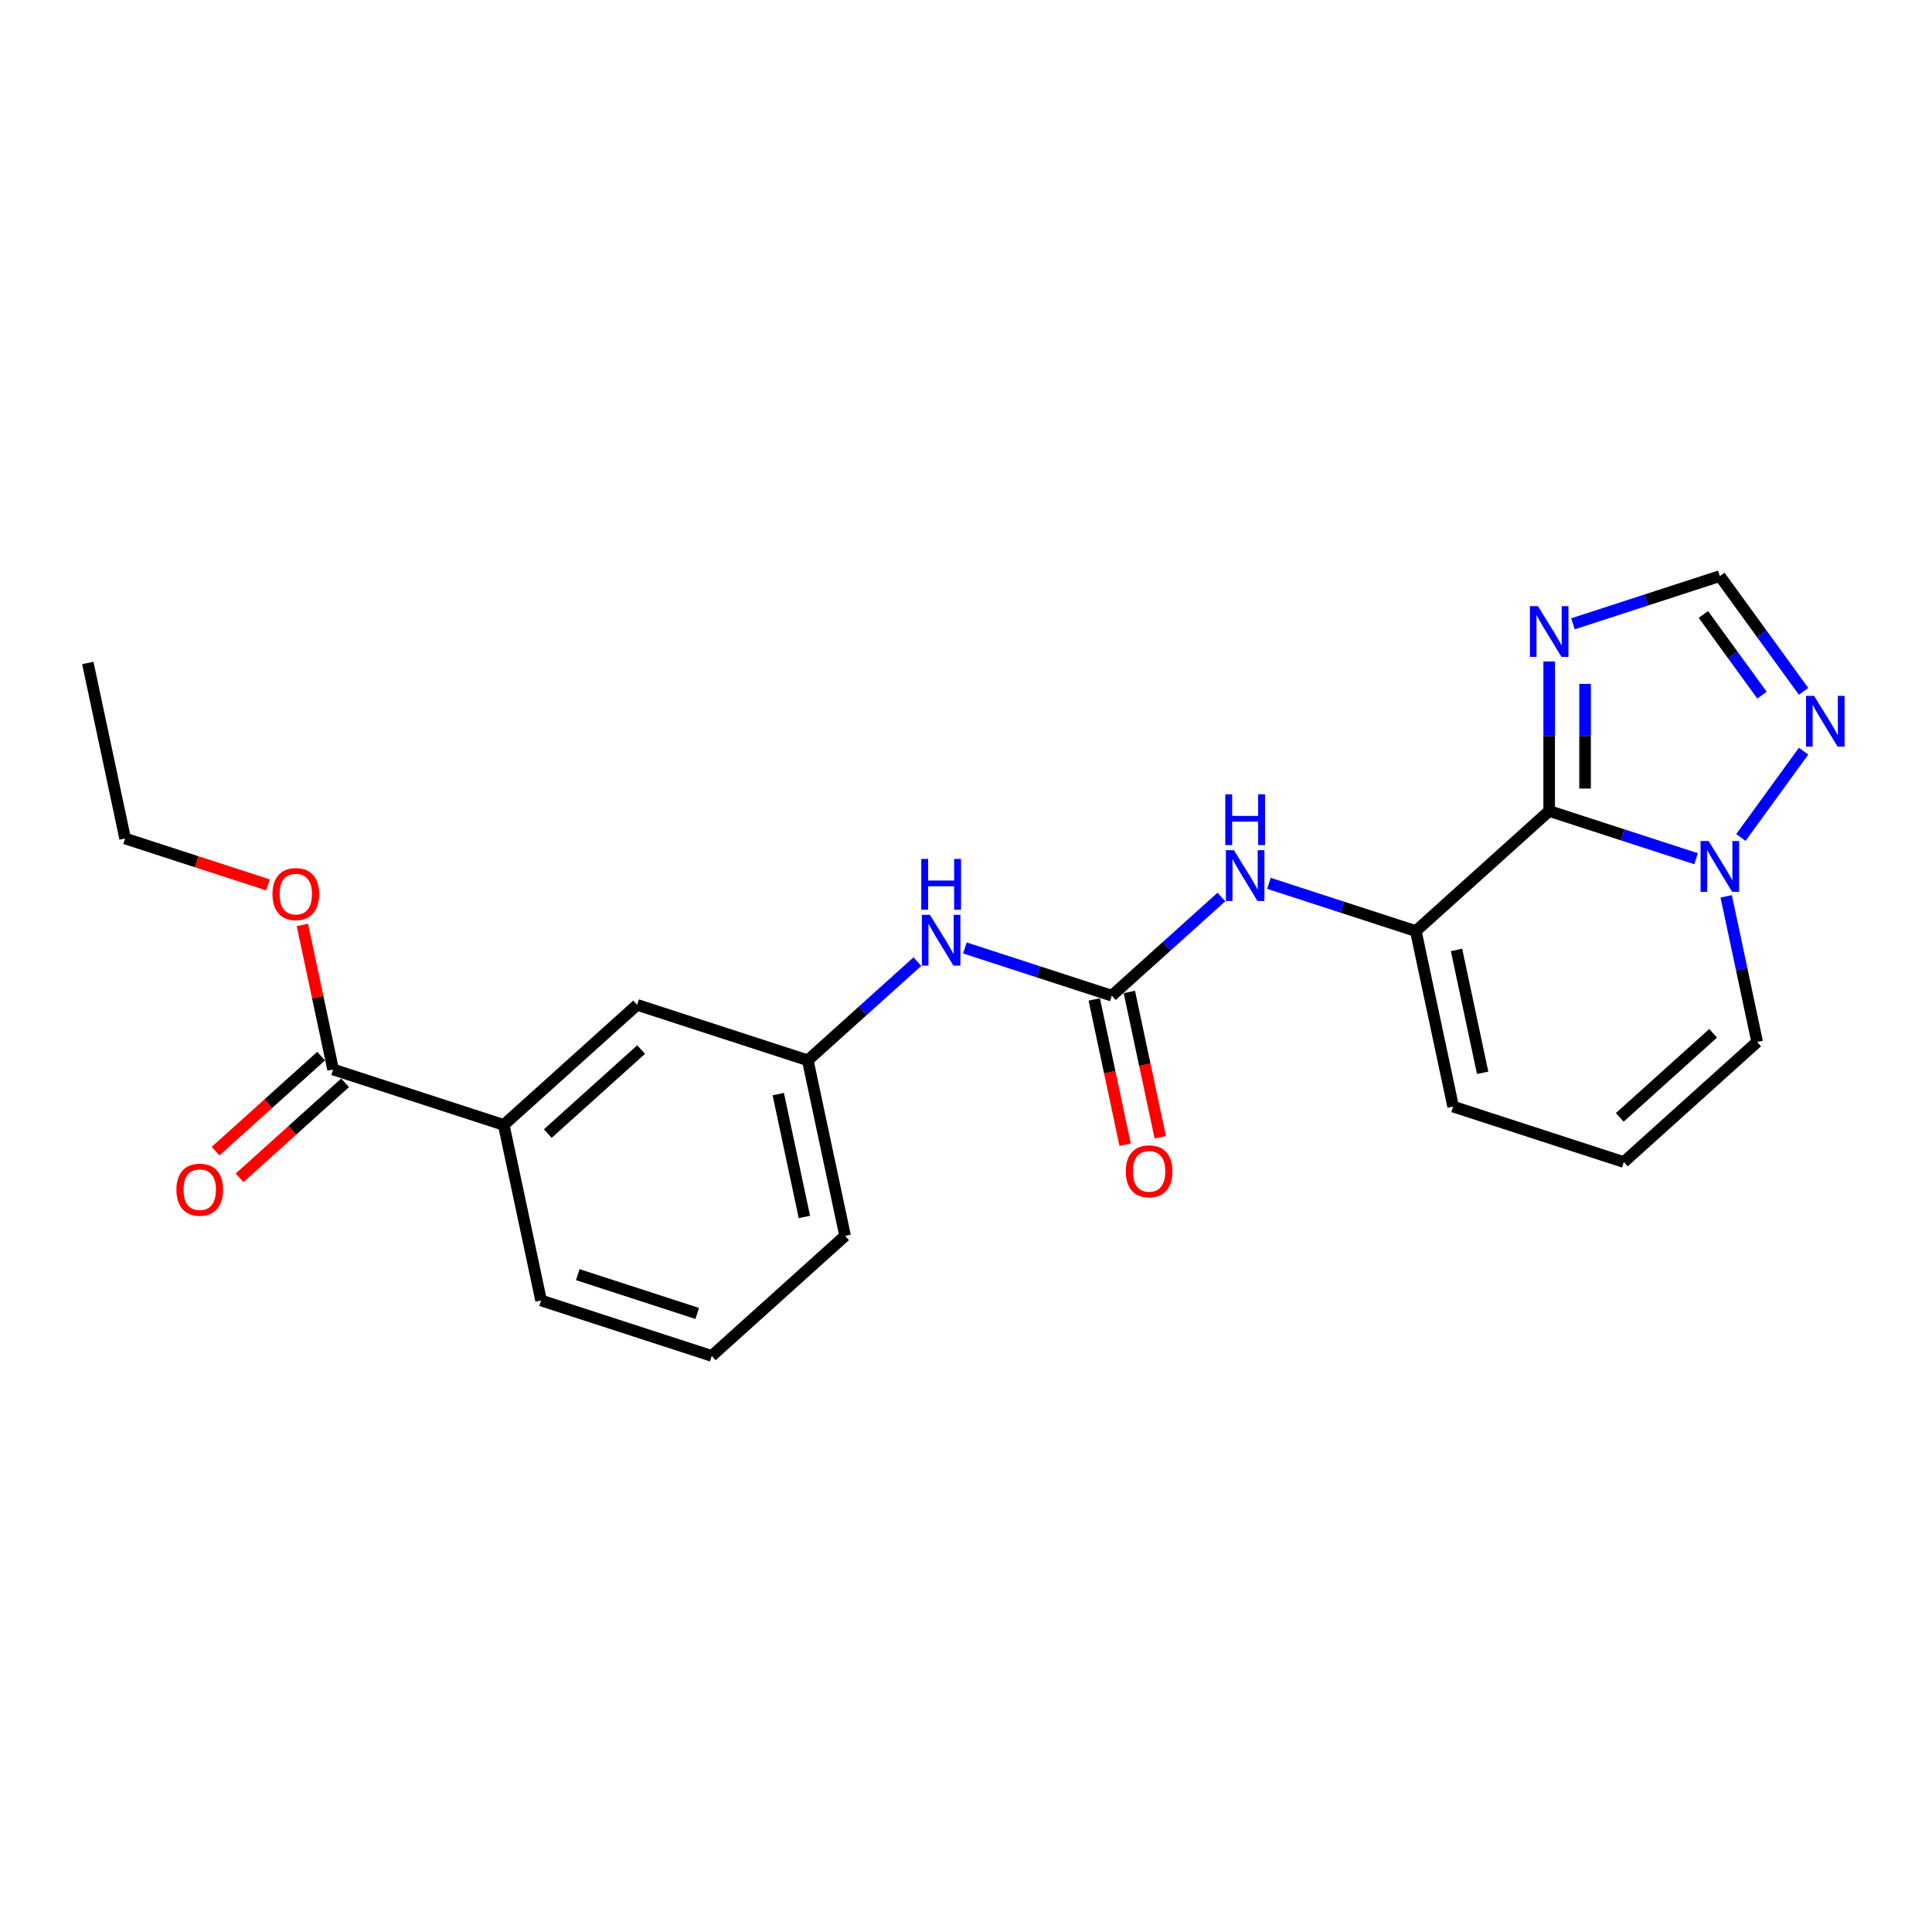 <?xml version='1.0' encoding='iso-8859-1'?>
<svg version='1.1' baseProfile='full'
              xmlns='http://www.w3.org/2000/svg'
                      xmlns:rdkit='http://www.rdkit.org/xml'
                      xmlns:xlink='http://www.w3.org/1999/xlink'
                  xml:space='preserve'
width='1000px' height='1000px' viewBox='0 0 1000 1000'>
<!-- END OF HEADER -->
<rect style='opacity:1.0;fill:#FFFFFF;stroke:none' width='1000' height='1000' x='0' y='0'> </rect>
<path class='bond-0' d='M 840.475,601.472 L 909.5,539.322' style='fill:none;fill-rule:evenodd;stroke:#000000;stroke-width:6px;stroke-linecap:butt;stroke-linejoin:miter;stroke-opacity:1' />
<path class='bond-0' d='M 838.399,578.344 L 886.716,534.839' style='fill:none;fill-rule:evenodd;stroke:#000000;stroke-width:6px;stroke-linecap:butt;stroke-linejoin:miter;stroke-opacity:1' />
<path class='bond-1' d='M 840.475,601.472 L 752.14,572.77' style='fill:none;fill-rule:evenodd;stroke:#000000;stroke-width:6px;stroke-linecap:butt;stroke-linejoin:miter;stroke-opacity:1' />
<path class='bond-2' d='M 909.5,539.322 L 901.489,501.633' style='fill:none;fill-rule:evenodd;stroke:#000000;stroke-width:6px;stroke-linecap:butt;stroke-linejoin:miter;stroke-opacity:1' />
<path class='bond-2' d='M 901.489,501.633 L 893.478,463.944' style='fill:none;fill-rule:evenodd;stroke:#0000FF;stroke-width:6px;stroke-linecap:butt;stroke-linejoin:miter;stroke-opacity:1' />
<path class='bond-3' d='M 732.828,481.918 L 801.853,419.768' style='fill:none;fill-rule:evenodd;stroke:#000000;stroke-width:6px;stroke-linecap:butt;stroke-linejoin:miter;stroke-opacity:1' />
<path class='bond-4' d='M 732.828,481.918 L 752.14,572.77' style='fill:none;fill-rule:evenodd;stroke:#000000;stroke-width:6px;stroke-linecap:butt;stroke-linejoin:miter;stroke-opacity:1' />
<path class='bond-4' d='M 753.895,491.683 L 767.413,555.28' style='fill:none;fill-rule:evenodd;stroke:#000000;stroke-width:6px;stroke-linecap:butt;stroke-linejoin:miter;stroke-opacity:1' />
<path class='bond-5' d='M 732.828,481.918 L 694.809,469.565' style='fill:none;fill-rule:evenodd;stroke:#000000;stroke-width:6px;stroke-linecap:butt;stroke-linejoin:miter;stroke-opacity:1' />
<path class='bond-5' d='M 694.809,469.565 L 656.79,457.212' style='fill:none;fill-rule:evenodd;stroke:#0000FF;stroke-width:6px;stroke-linecap:butt;stroke-linejoin:miter;stroke-opacity:1' />
<path class='bond-6' d='M 933.54,357.853 L 911.864,328.019' style='fill:none;fill-rule:evenodd;stroke:#0000FF;stroke-width:6px;stroke-linecap:butt;stroke-linejoin:miter;stroke-opacity:1' />
<path class='bond-6' d='M 911.864,328.019 L 890.189,298.184' style='fill:none;fill-rule:evenodd;stroke:#000000;stroke-width:6px;stroke-linecap:butt;stroke-linejoin:miter;stroke-opacity:1' />
<path class='bond-6' d='M 912.009,359.822 L 896.836,338.938' style='fill:none;fill-rule:evenodd;stroke:#0000FF;stroke-width:6px;stroke-linecap:butt;stroke-linejoin:miter;stroke-opacity:1' />
<path class='bond-6' d='M 896.836,338.938 L 881.663,318.054' style='fill:none;fill-rule:evenodd;stroke:#000000;stroke-width:6px;stroke-linecap:butt;stroke-linejoin:miter;stroke-opacity:1' />
<path class='bond-7' d='M 933.54,388.801 L 901.084,433.474' style='fill:none;fill-rule:evenodd;stroke:#0000FF;stroke-width:6px;stroke-linecap:butt;stroke-linejoin:miter;stroke-opacity:1' />
<path class='bond-8' d='M 600.544,588.664 L 592.549,551.049' style='fill:none;fill-rule:evenodd;stroke:#FF0000;stroke-width:6px;stroke-linecap:butt;stroke-linejoin:miter;stroke-opacity:1' />
<path class='bond-8' d='M 592.549,551.049 L 584.554,513.435' style='fill:none;fill-rule:evenodd;stroke:#000000;stroke-width:6px;stroke-linecap:butt;stroke-linejoin:miter;stroke-opacity:1' />
<path class='bond-8' d='M 582.374,592.526 L 574.378,554.912' style='fill:none;fill-rule:evenodd;stroke:#FF0000;stroke-width:6px;stroke-linecap:butt;stroke-linejoin:miter;stroke-opacity:1' />
<path class='bond-8' d='M 574.378,554.912 L 566.383,517.297' style='fill:none;fill-rule:evenodd;stroke:#000000;stroke-width:6px;stroke-linecap:butt;stroke-linejoin:miter;stroke-opacity:1' />
<path class='bond-9' d='M 814.15,322.891 L 852.169,310.538' style='fill:none;fill-rule:evenodd;stroke:#0000FF;stroke-width:6px;stroke-linecap:butt;stroke-linejoin:miter;stroke-opacity:1' />
<path class='bond-9' d='M 852.169,310.538 L 890.189,298.184' style='fill:none;fill-rule:evenodd;stroke:#000000;stroke-width:6px;stroke-linecap:butt;stroke-linejoin:miter;stroke-opacity:1' />
<path class='bond-10' d='M 801.853,342.361 L 801.853,381.064' style='fill:none;fill-rule:evenodd;stroke:#0000FF;stroke-width:6px;stroke-linecap:butt;stroke-linejoin:miter;stroke-opacity:1' />
<path class='bond-10' d='M 801.853,381.064 L 801.853,419.768' style='fill:none;fill-rule:evenodd;stroke:#000000;stroke-width:6px;stroke-linecap:butt;stroke-linejoin:miter;stroke-opacity:1' />
<path class='bond-10' d='M 820.429,353.972 L 820.429,381.064' style='fill:none;fill-rule:evenodd;stroke:#0000FF;stroke-width:6px;stroke-linecap:butt;stroke-linejoin:miter;stroke-opacity:1' />
<path class='bond-10' d='M 820.429,381.064 L 820.429,408.157' style='fill:none;fill-rule:evenodd;stroke:#000000;stroke-width:6px;stroke-linecap:butt;stroke-linejoin:miter;stroke-opacity:1' />
<path class='bond-11' d='M 801.853,419.768 L 839.872,432.121' style='fill:none;fill-rule:evenodd;stroke:#000000;stroke-width:6px;stroke-linecap:butt;stroke-linejoin:miter;stroke-opacity:1' />
<path class='bond-11' d='M 839.872,432.121 L 877.891,444.474' style='fill:none;fill-rule:evenodd;stroke:#0000FF;stroke-width:6px;stroke-linecap:butt;stroke-linejoin:miter;stroke-opacity:1' />
<path class='bond-12' d='M 632.195,464.289 L 603.832,489.827' style='fill:none;fill-rule:evenodd;stroke:#0000FF;stroke-width:6px;stroke-linecap:butt;stroke-linejoin:miter;stroke-opacity:1' />
<path class='bond-12' d='M 603.832,489.827 L 575.468,515.366' style='fill:none;fill-rule:evenodd;stroke:#000000;stroke-width:6px;stroke-linecap:butt;stroke-linejoin:miter;stroke-opacity:1' />
<path class='bond-13' d='M 575.468,515.366 L 537.449,503.013' style='fill:none;fill-rule:evenodd;stroke:#000000;stroke-width:6px;stroke-linecap:butt;stroke-linejoin:miter;stroke-opacity:1' />
<path class='bond-13' d='M 537.449,503.013 L 499.43,490.66' style='fill:none;fill-rule:evenodd;stroke:#0000FF;stroke-width:6px;stroke-linecap:butt;stroke-linejoin:miter;stroke-opacity:1' />
<path class='bond-14' d='M 474.835,497.737 L 446.472,523.275' style='fill:none;fill-rule:evenodd;stroke:#0000FF;stroke-width:6px;stroke-linecap:butt;stroke-linejoin:miter;stroke-opacity:1' />
<path class='bond-14' d='M 446.472,523.275 L 418.108,548.814' style='fill:none;fill-rule:evenodd;stroke:#000000;stroke-width:6px;stroke-linecap:butt;stroke-linejoin:miter;stroke-opacity:1' />
<path class='bond-15' d='M 418.108,548.814 L 329.773,520.112' style='fill:none;fill-rule:evenodd;stroke:#000000;stroke-width:6px;stroke-linecap:butt;stroke-linejoin:miter;stroke-opacity:1' />
<path class='bond-16' d='M 418.108,548.814 L 437.419,639.666' style='fill:none;fill-rule:evenodd;stroke:#000000;stroke-width:6px;stroke-linecap:butt;stroke-linejoin:miter;stroke-opacity:1' />
<path class='bond-16' d='M 402.835,566.304 L 416.352,629.9' style='fill:none;fill-rule:evenodd;stroke:#000000;stroke-width:6px;stroke-linecap:butt;stroke-linejoin:miter;stroke-opacity:1' />
<path class='bond-17' d='M 260.748,582.262 L 172.413,553.56' style='fill:none;fill-rule:evenodd;stroke:#000000;stroke-width:6px;stroke-linecap:butt;stroke-linejoin:miter;stroke-opacity:1' />
<path class='bond-18' d='M 260.748,582.262 L 329.773,520.112' style='fill:none;fill-rule:evenodd;stroke:#000000;stroke-width:6px;stroke-linecap:butt;stroke-linejoin:miter;stroke-opacity:1' />
<path class='bond-18' d='M 283.532,586.744 L 331.849,543.239' style='fill:none;fill-rule:evenodd;stroke:#000000;stroke-width:6px;stroke-linecap:butt;stroke-linejoin:miter;stroke-opacity:1' />
<path class='bond-19' d='M 260.748,582.262 L 280.059,673.114' style='fill:none;fill-rule:evenodd;stroke:#000000;stroke-width:6px;stroke-linecap:butt;stroke-linejoin:miter;stroke-opacity:1' />
<path class='bond-20' d='M 124,609.649 L 151.314,585.056' style='fill:none;fill-rule:evenodd;stroke:#FF0000;stroke-width:6px;stroke-linecap:butt;stroke-linejoin:miter;stroke-opacity:1' />
<path class='bond-20' d='M 151.314,585.056 L 178.627,560.462' style='fill:none;fill-rule:evenodd;stroke:#000000;stroke-width:6px;stroke-linecap:butt;stroke-linejoin:miter;stroke-opacity:1' />
<path class='bond-20' d='M 111.57,595.844 L 138.884,571.251' style='fill:none;fill-rule:evenodd;stroke:#FF0000;stroke-width:6px;stroke-linecap:butt;stroke-linejoin:miter;stroke-opacity:1' />
<path class='bond-20' d='M 138.884,571.251 L 166.198,546.657' style='fill:none;fill-rule:evenodd;stroke:#000000;stroke-width:6px;stroke-linecap:butt;stroke-linejoin:miter;stroke-opacity:1' />
<path class='bond-21' d='M 172.413,553.56 L 164.461,516.149' style='fill:none;fill-rule:evenodd;stroke:#000000;stroke-width:6px;stroke-linecap:butt;stroke-linejoin:miter;stroke-opacity:1' />
<path class='bond-21' d='M 164.461,516.149 L 156.509,478.739' style='fill:none;fill-rule:evenodd;stroke:#FF0000;stroke-width:6px;stroke-linecap:butt;stroke-linejoin:miter;stroke-opacity:1' />
<path class='bond-22' d='M 138.705,458.03 L 101.735,446.018' style='fill:none;fill-rule:evenodd;stroke:#FF0000;stroke-width:6px;stroke-linecap:butt;stroke-linejoin:miter;stroke-opacity:1' />
<path class='bond-22' d='M 101.735,446.018 L 64.766,434.006' style='fill:none;fill-rule:evenodd;stroke:#000000;stroke-width:6px;stroke-linecap:butt;stroke-linejoin:miter;stroke-opacity:1' />
<path class='bond-23' d='M 280.059,673.114 L 368.395,701.816' style='fill:none;fill-rule:evenodd;stroke:#000000;stroke-width:6px;stroke-linecap:butt;stroke-linejoin:miter;stroke-opacity:1' />
<path class='bond-23' d='M 299.05,659.752 L 360.885,679.843' style='fill:none;fill-rule:evenodd;stroke:#000000;stroke-width:6px;stroke-linecap:butt;stroke-linejoin:miter;stroke-opacity:1' />
<path class='bond-24' d='M 368.395,701.816 L 437.419,639.666' style='fill:none;fill-rule:evenodd;stroke:#000000;stroke-width:6px;stroke-linecap:butt;stroke-linejoin:miter;stroke-opacity:1' />
<path class='bond-25' d='M 64.766,434.006 L 45.455,343.154' style='fill:none;fill-rule:evenodd;stroke:#000000;stroke-width:6px;stroke-linecap:butt;stroke-linejoin:miter;stroke-opacity:1' />
<path  class='atom-4' d='M 938.969 360.175
L 947.588 374.107
Q 948.442 375.482, 949.817 377.971
Q 951.192 380.461, 951.266 380.609
L 951.266 360.175
L 954.758 360.175
L 954.758 386.479
L 951.155 386.479
L 941.904 371.247
Q 940.826 369.463, 939.674 367.42
Q 938.56 365.377, 938.225 364.745
L 938.225 386.479
L 934.807 386.479
L 934.807 360.175
L 938.969 360.175
' fill='#0000FF'/>
<path  class='atom-5' d='M 582.705 606.292
Q 582.705 599.976, 585.826 596.447
Q 588.947 592.917, 594.779 592.917
Q 600.612 592.917, 603.733 596.447
Q 606.854 599.976, 606.854 606.292
Q 606.854 612.682, 603.696 616.323
Q 600.538 619.927, 594.779 619.927
Q 588.984 619.927, 585.826 616.323
Q 582.705 612.719, 582.705 606.292
M 594.779 616.955
Q 598.792 616.955, 600.947 614.28
Q 603.139 611.568, 603.139 606.292
Q 603.139 601.128, 600.947 598.527
Q 598.792 595.889, 594.779 595.889
Q 590.767 595.889, 588.575 598.49
Q 586.42 601.091, 586.42 606.292
Q 586.42 611.605, 588.575 614.28
Q 590.767 616.955, 594.779 616.955
' fill='#FF0000'/>
<path  class='atom-6' d='M 796.038 313.734
L 804.658 327.667
Q 805.512 329.041, 806.887 331.531
Q 808.262 334.02, 808.336 334.168
L 808.336 313.734
L 811.828 313.734
L 811.828 340.038
L 808.225 340.038
L 798.974 324.806
Q 797.896 323.023, 796.744 320.979
Q 795.63 318.936, 795.295 318.304
L 795.295 340.038
L 791.877 340.038
L 791.877 313.734
L 796.038 313.734
' fill='#0000FF'/>
<path  class='atom-8' d='M 884.374 435.318
L 892.994 449.25
Q 893.848 450.625, 895.223 453.114
Q 896.597 455.603, 896.672 455.752
L 896.672 435.318
L 900.164 435.318
L 900.164 461.622
L 896.56 461.622
L 887.309 446.389
Q 886.232 444.606, 885.08 442.563
Q 883.965 440.519, 883.631 439.888
L 883.631 461.622
L 880.213 461.622
L 880.213 435.318
L 884.374 435.318
' fill='#0000FF'/>
<path  class='atom-9' d='M 638.678 440.064
L 647.298 453.996
Q 648.152 455.371, 649.527 457.86
Q 650.902 460.349, 650.976 460.498
L 650.976 440.064
L 654.468 440.064
L 654.468 466.368
L 650.864 466.368
L 641.613 451.135
Q 640.536 449.352, 639.384 447.309
Q 638.27 445.265, 637.935 444.634
L 637.935 466.368
L 634.517 466.368
L 634.517 440.064
L 638.678 440.064
' fill='#0000FF'/>
<path  class='atom-9' d='M 634.202 411.129
L 637.768 411.129
L 637.768 422.312
L 651.217 422.312
L 651.217 411.129
L 654.784 411.129
L 654.784 437.433
L 651.217 437.433
L 651.217 425.285
L 637.768 425.285
L 637.768 437.433
L 634.202 437.433
L 634.202 411.129
' fill='#0000FF'/>
<path  class='atom-11' d='M 481.318 473.512
L 489.938 487.444
Q 490.792 488.819, 492.167 491.308
Q 493.542 493.797, 493.616 493.946
L 493.616 473.512
L 497.108 473.512
L 497.108 499.816
L 493.504 499.816
L 484.253 484.583
Q 483.176 482.8, 482.024 480.757
Q 480.91 478.713, 480.575 478.082
L 480.575 499.816
L 477.157 499.816
L 477.157 473.512
L 481.318 473.512
' fill='#0000FF'/>
<path  class='atom-11' d='M 476.841 444.577
L 480.408 444.577
L 480.408 455.76
L 493.857 455.76
L 493.857 444.577
L 497.424 444.577
L 497.424 470.881
L 493.857 470.881
L 493.857 458.733
L 480.408 458.733
L 480.408 470.881
L 476.841 470.881
L 476.841 444.577
' fill='#0000FF'/>
<path  class='atom-16' d='M 91.313 615.784
Q 91.313 609.468, 94.434 605.938
Q 97.555 602.409, 103.388 602.409
Q 109.221 602.409, 112.342 605.938
Q 115.463 609.468, 115.463 615.784
Q 115.463 622.174, 112.305 625.815
Q 109.147 629.419, 103.388 629.419
Q 97.592 629.419, 94.434 625.815
Q 91.313 622.211, 91.313 615.784
M 103.388 626.447
Q 107.401 626.447, 109.555 623.772
Q 111.747 621.06, 111.747 615.784
Q 111.747 610.62, 109.555 608.019
Q 107.401 605.381, 103.388 605.381
Q 99.376 605.381, 97.184 607.982
Q 95.029 610.583, 95.029 615.784
Q 95.029 621.097, 97.184 623.772
Q 99.376 626.447, 103.388 626.447
' fill='#FF0000'/>
<path  class='atom-18' d='M 141.027 462.782
Q 141.027 456.466, 144.148 452.937
Q 147.268 449.407, 153.101 449.407
Q 158.934 449.407, 162.055 452.937
Q 165.176 456.466, 165.176 462.782
Q 165.176 469.172, 162.018 472.813
Q 158.86 476.417, 153.101 476.417
Q 147.306 476.417, 144.148 472.813
Q 141.027 469.21, 141.027 462.782
M 153.101 473.445
Q 157.114 473.445, 159.269 470.77
Q 161.461 468.058, 161.461 462.782
Q 161.461 457.618, 159.269 455.017
Q 157.114 452.379, 153.101 452.379
Q 149.089 452.379, 146.897 454.98
Q 144.742 457.581, 144.742 462.782
Q 144.742 468.095, 146.897 470.77
Q 149.089 473.445, 153.101 473.445
' fill='#FF0000'/>
</svg>
